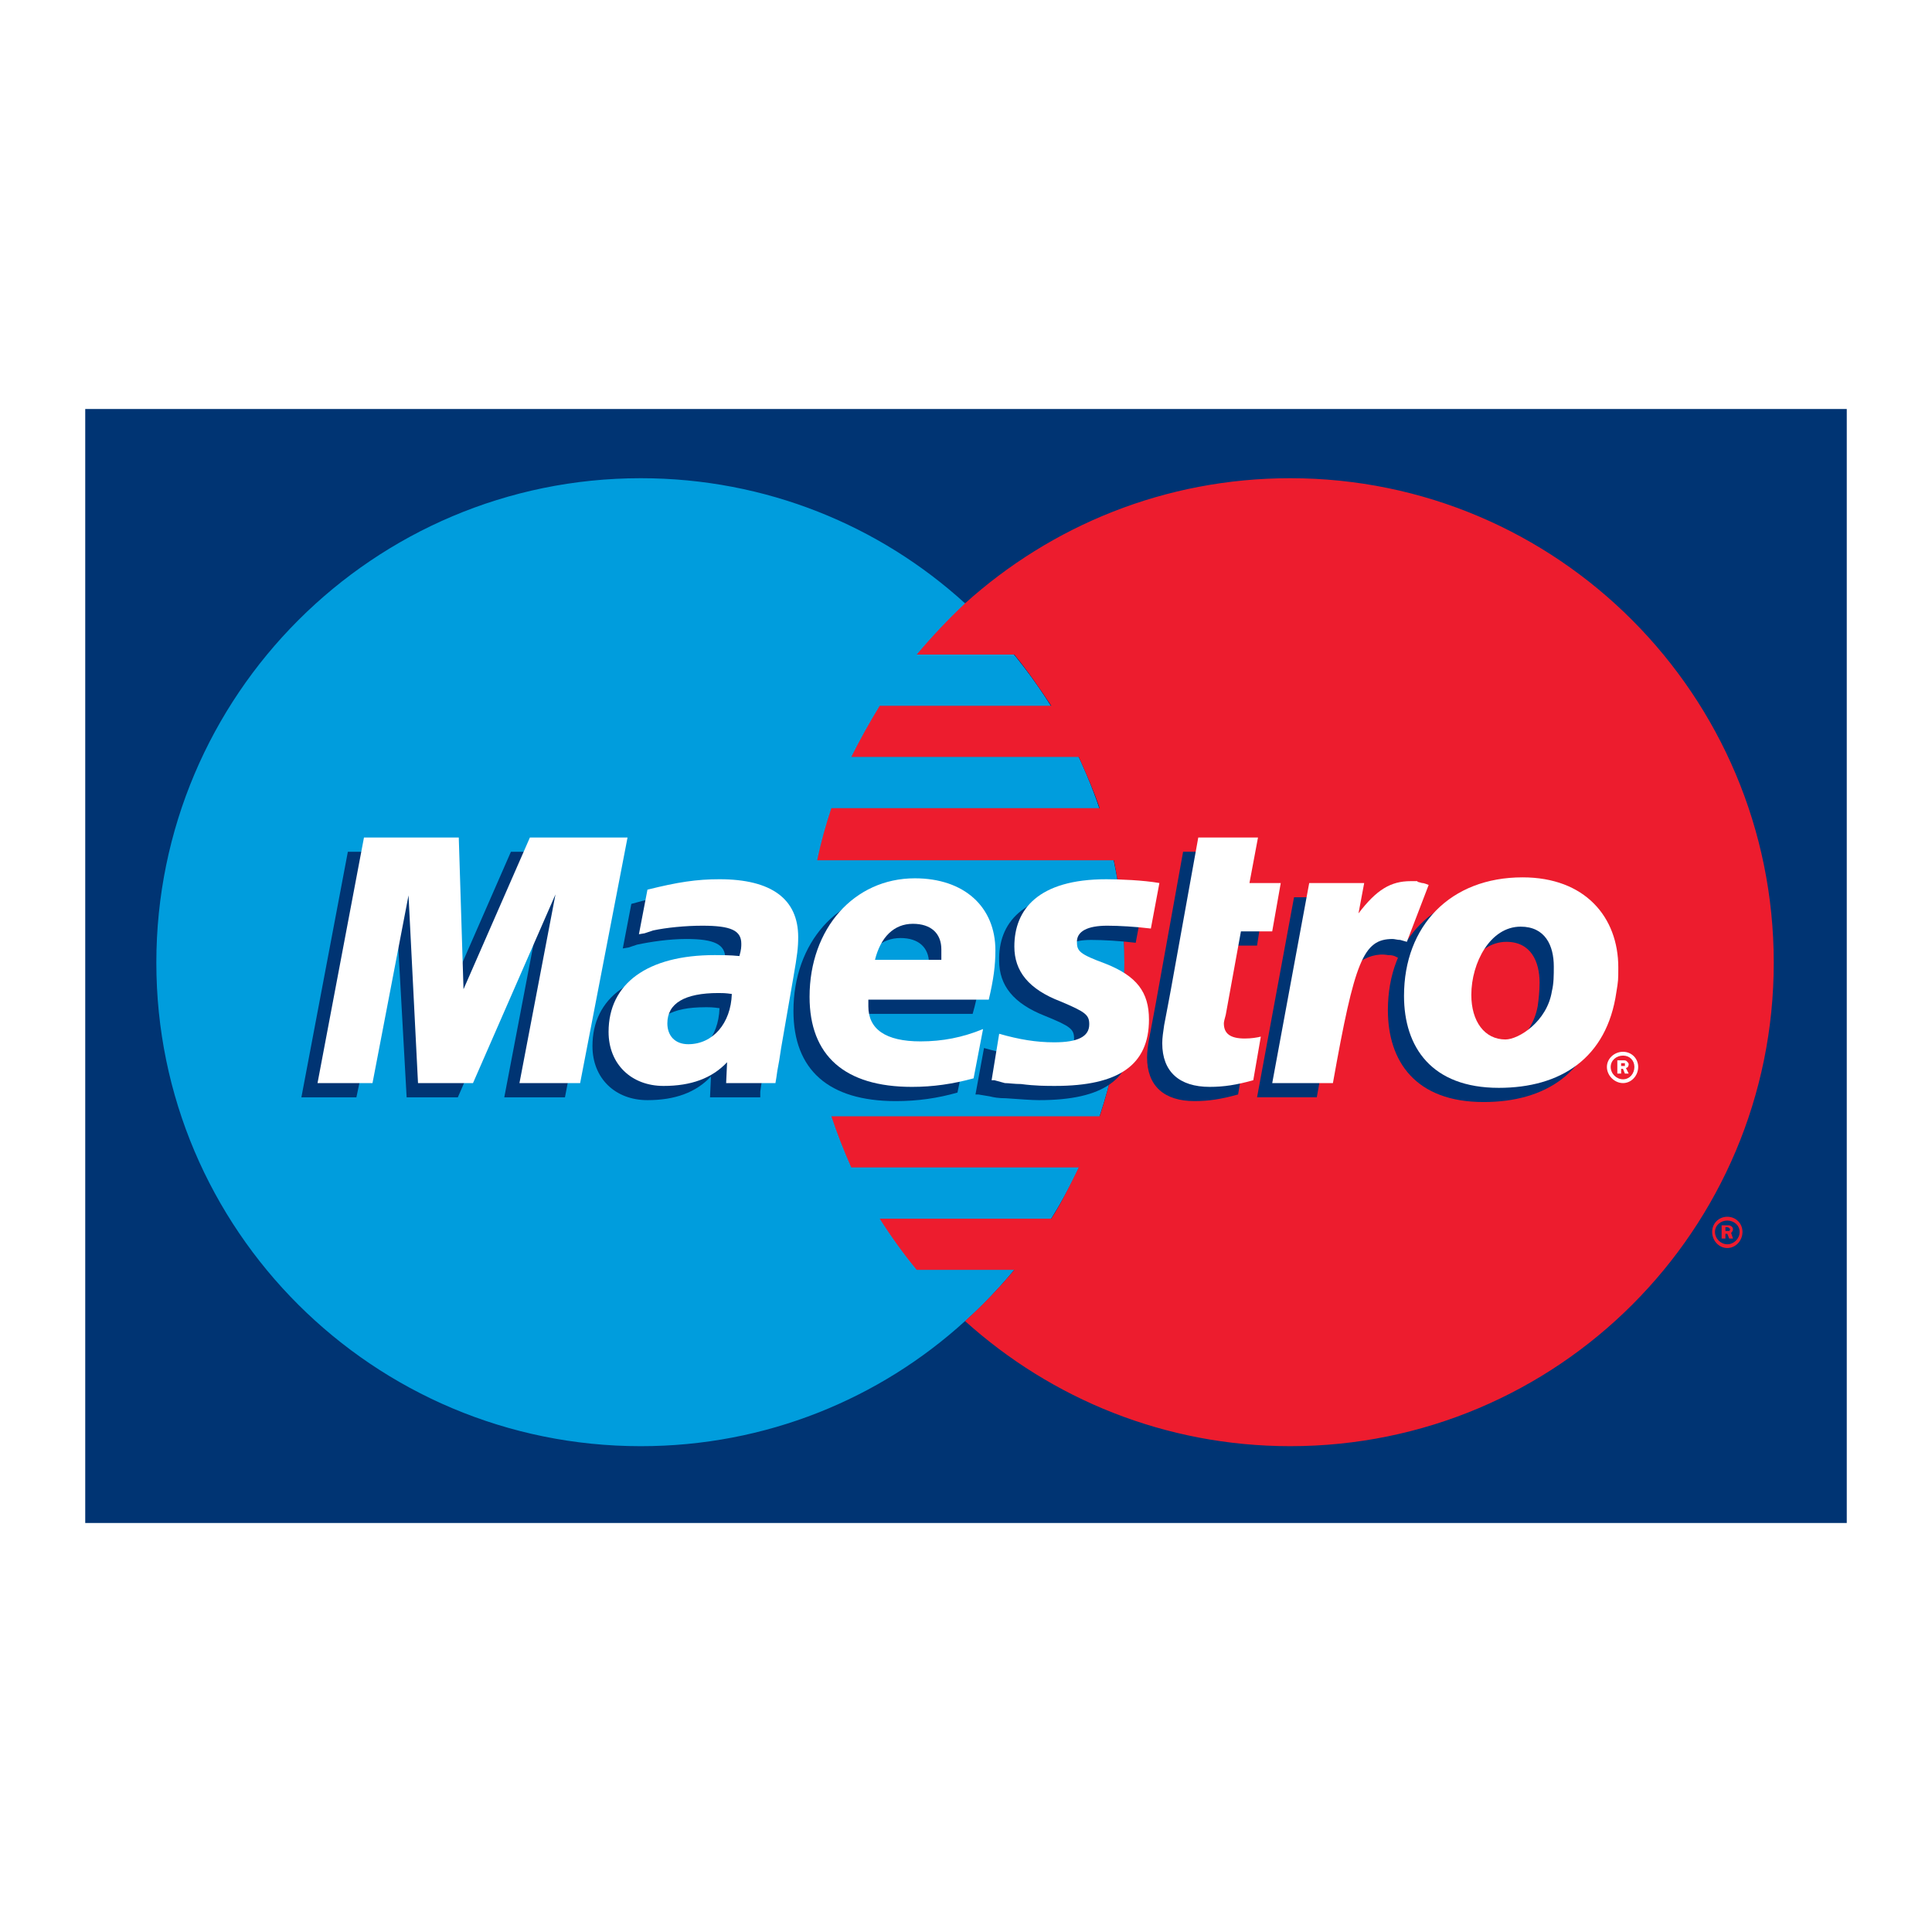 <?xml version="1.0" encoding="utf-8"?>
<!-- Generator: Adobe Illustrator 13.0.0, SVG Export Plug-In . SVG Version: 6.00 Build 14948)  -->
<!DOCTYPE svg PUBLIC "-//W3C//DTD SVG 1.0//EN" "http://www.w3.org/TR/2001/REC-SVG-20010904/DTD/svg10.dtd">
<svg version="1.0" id="Layer_1" xmlns="http://www.w3.org/2000/svg" xmlns:xlink="http://www.w3.org/1999/xlink" x="0px" y="0px"
	 width="192.756px" height="192.756px" viewBox="0 0 192.756 192.756" enable-background="new 0 0 192.756 192.756"
	 xml:space="preserve">
<g>
	<polygon fill-rule="evenodd" clip-rule="evenodd" fill="#FFFFFF" points="0,0 192.756,0 192.756,192.756 0,192.756 0,0 	"/>
	<polygon fill-rule="evenodd" clip-rule="evenodd" fill="#003473" points="8.504,151.949 184.252,151.949 184.252,40.806 
		8.504,40.806 8.504,151.949 	"/>
	<path fill-rule="evenodd" clip-rule="evenodd" fill="#009DDD" d="M96.283,131.803c9.743-8.799,15.892-21.568,15.892-35.756
		c0-14.188-6.148-26.958-15.892-35.85c-8.513-7.756-19.864-12.486-32.35-12.486c-26.674,0-48.335,21.661-48.335,48.335
		c0,26.674,21.661,48.24,48.335,48.24C76.419,144.287,87.771,139.559,96.283,131.803L96.283,131.803z"/>
	<path fill-rule="evenodd" clip-rule="evenodd" fill="#009DDD" d="M96.283,131.803c9.743-8.799,15.892-21.568,15.892-35.756
		c0-14.188-6.148-26.958-15.892-35.85V131.803L96.283,131.803z"/>
	<path fill-rule="evenodd" clip-rule="evenodd" fill="#ED1C2E" d="M128.728,47.711c-12.485,0-23.837,4.729-32.444,12.486
		c-1.702,1.608-3.311,3.311-4.824,5.108h9.743c1.324,1.608,2.554,3.405,3.688,5.108h-17.12c-1.041,1.703-1.987,3.405-2.838,5.108
		h22.701c0.757,1.702,1.514,3.405,2.081,5.107H82.946c-0.567,1.703-1.041,3.405-1.419,5.203h29.606
		c0.662,3.216,1.041,6.716,1.041,10.216c0,5.297-0.852,10.5-2.46,15.324H82.946c0.567,1.701,1.229,3.404,1.986,5.107h22.701
		c-0.851,1.703-1.702,3.5-2.743,5.107h-17.12c1.135,1.797,2.364,3.5,3.689,5.107h9.743c-1.514,1.797-3.122,3.5-4.919,5.109
		c8.607,7.756,19.959,12.484,32.444,12.484c26.675,0,48.241-21.566,48.241-48.24C176.969,69.373,155.402,47.711,128.728,47.711
		L128.728,47.711z"/>
	<path fill-rule="evenodd" clip-rule="evenodd" fill="#ED1C2E" d="M170.82,122.91c0-0.852,0.662-1.514,1.514-1.514
		c0.851,0,1.514,0.662,1.514,1.514s-0.663,1.607-1.514,1.607C171.482,124.518,170.82,123.762,170.82,122.91L170.82,122.91z
		 M172.334,124.141c0.662,0,1.229-0.568,1.229-1.23s-0.567-1.135-1.229-1.135s-1.229,0.473-1.229,1.135
		S171.672,124.141,172.334,124.141L172.334,124.141z M172.145,123.572h-0.378v-1.324h0.567c0.188,0,0.283,0,0.378,0.094
		c0.095,0,0.189,0.189,0.189,0.285c0,0.189-0.095,0.283-0.189,0.377l0.189,0.568h-0.379l-0.188-0.473h-0.189V123.572
		L172.145,123.572z M172.145,122.816h0.189c0,0,0.094,0,0.188,0c0,0,0.095-0.096,0.095-0.189l-0.095-0.096
		c-0.095-0.094-0.188-0.094-0.188-0.094h-0.189V122.816L172.145,122.816z"/>
	<polygon fill-rule="evenodd" clip-rule="evenodd" fill="#003473" points="56.366,109.479 50.312,109.479 53.907,90.655 
		45.678,109.479 40.57,109.479 39.529,90.75 35.557,109.479 30.07,109.479 34.706,84.98 44.259,84.98 44.354,100.113 50.975,84.98 
		61.096,84.98 56.366,109.479 	"/>
	<path fill-rule="evenodd" clip-rule="evenodd" fill="#003473" d="M123.525,109.195c-1.703,0.473-2.933,0.662-4.352,0.662
		c-3.026,0-4.729-1.514-4.729-4.352c0-0.568,0.095-1.23,0.189-1.797l0.378-1.986l0.284-1.514l2.743-15.229h5.959l-0.851,4.54h3.026
		l-0.757,4.824h-3.121l-1.608,8.324c0,0.379-0.095,0.662-0.095,0.852c0,1.041,0.662,1.418,2.081,1.418c0.662,0,1.229,0,1.608-0.188
		L123.525,109.195L123.525,109.195z"/>
	<path fill-rule="evenodd" clip-rule="evenodd" fill="#003473" d="M99.688,95.858c0,2.458,1.419,4.255,4.54,5.486
		c2.555,1.041,2.933,1.324,2.933,2.27c0,1.23-1.135,1.799-3.5,1.799c-1.892,0-3.499-0.285-5.486-0.852l-0.851,4.635h0.284
		l1.136,0.189c0.378,0.094,0.851,0.188,1.607,0.188c1.419,0.096,2.555,0.189,3.311,0.189c6.433,0,9.364-2.08,9.364-6.621
		c0-2.742-1.229-4.352-4.256-5.58c-2.554-0.946-2.838-1.23-2.838-2.176c0-1.041,1.041-1.608,2.933-1.608
		c1.229,0,2.837,0.095,4.445,0.284l0.852-4.541c-1.608-0.284-3.973-0.473-5.392-0.473C101.959,89.047,99.594,92.168,99.688,95.858
		L99.688,95.858z"/>
	<path fill-rule="evenodd" clip-rule="evenodd" fill="#003473" d="M75.852,109.479h-5.013l0.095-2.08
		c-1.514,1.607-3.595,2.363-6.338,2.363c-3.216,0-5.486-2.176-5.486-5.391c0-4.824,3.878-7.662,10.594-7.662
		c0.662,0,1.514,0,2.459,0.095c0.189-0.662,0.189-0.946,0.189-1.23c0-1.324-1.04-1.892-3.878-1.892
		c-1.703,0-3.594,0.284-4.919,0.567l-0.851,0.284l-0.568,0.095l0.852-4.446c3.027-0.851,5.013-1.135,7.189-1.135
		c5.202,0,7.945,2.081,7.945,5.864c0,1.041-0.094,1.703-0.567,3.973l-1.23,7l-0.189,1.324l-0.189,1.039l-0.094,0.662V109.479
		L75.852,109.479z M71.785,100.588c-0.662-0.096-0.946-0.096-1.419-0.096c-3.405,0-5.108,1.041-5.108,3.027
		c0,1.23,0.852,1.986,2.176,1.986C69.893,105.506,71.69,103.52,71.785,100.588L71.785,100.588z"/>
	<path fill-rule="evenodd" clip-rule="evenodd" fill="#003473" d="M95.527,109.006c-1.987,0.566-3.973,0.852-6.148,0.852
		c-6.716,0-10.216-3.121-10.216-8.986c0-6.811,4.446-11.824,10.5-11.824c5.014,0,8.135,2.837,8.135,7.188
		c0,1.514-0.189,2.932-0.757,4.918H85.122c-0.095,0.379-0.095,0.473-0.095,0.662c0,2.271,1.797,3.5,5.297,3.5
		c2.176,0,4.067-0.379,6.243-1.324L95.527,109.006L95.527,109.006z M92.689,97.182c0-0.473,0-0.756,0-1.04
		c0-1.608-1.041-2.554-2.838-2.554c-1.892,0-3.311,1.229-3.878,3.594H92.689L92.689,97.182z"/>
	<path fill-rule="evenodd" clip-rule="evenodd" fill="#003473" d="M159.658,100.398c-0.851,6.621-5.485,9.553-11.634,9.553
		c-6.811,0-9.554-4.066-9.554-9.174c0-7.001,4.635-11.825,11.823-11.825c6.243,0,9.554,3.973,9.554,8.987
		C159.848,99.168,159.848,99.264,159.658,100.398L159.658,100.398z M153.604,98.033c0-2.081-0.851-4.067-3.311-4.067
		c-3.026,0-5.013,3.688-5.013,6.812c0,2.742,1.324,4.539,3.499,4.539c1.325,0,4.067-1.797,4.636-4.918
		C153.511,99.736,153.604,98.885,153.604,98.033L153.604,98.033z"/>
	<path fill-rule="evenodd" clip-rule="evenodd" fill="#FFFFFF" d="M160.321,106.451c0-0.852,0.756-1.514,1.607-1.514
		s1.514,0.662,1.514,1.514s-0.662,1.609-1.514,1.609S160.321,107.303,160.321,106.451L160.321,106.451z M161.929,107.682
		c0.662,0,1.135-0.568,1.135-1.23s-0.473-1.135-1.135-1.135s-1.229,0.473-1.229,1.135S161.267,107.682,161.929,107.682
		L161.929,107.682z M161.739,107.113h-0.378v-1.324h0.567c0.189,0,0.284,0,0.378,0.096c0.095,0.094,0.189,0.188,0.189,0.283
		c0,0.189-0.095,0.379-0.283,0.379l0.283,0.566h-0.378l-0.189-0.473h-0.189V107.113L161.739,107.113z M161.739,106.357h0.189
		c0,0,0.095,0,0.189,0c0,0,0-0.096,0-0.189v-0.096c-0.095,0-0.189,0-0.284,0h-0.095V106.357L161.739,106.357z"/>
	<polygon fill-rule="evenodd" clip-rule="evenodd" fill="#FFFFFF" points="57.88,108.061 51.826,108.061 55.42,89.236 
		47.191,108.061 41.705,108.061 40.759,89.331 37.165,108.061 31.679,108.061 36.313,83.561 45.772,83.561 46.245,98.695 
		52.867,83.561 62.609,83.561 57.88,108.061 	"/>
	<path fill-rule="evenodd" clip-rule="evenodd" fill="#FFFFFF" d="M125.039,107.775c-1.703,0.473-2.933,0.662-4.352,0.662
		c-3.026,0-4.729-1.514-4.729-4.35c0-0.568,0.095-1.137,0.189-1.799l0.378-1.986l0.284-1.514l2.743-15.228h5.959l-0.852,4.54h3.122
		l-0.852,4.824h-3.121l-1.514,8.325c-0.095,0.377-0.189,0.662-0.189,0.85c0,1.041,0.662,1.514,2.081,1.514
		c0.662,0,1.229-0.094,1.607-0.189L125.039,107.775L125.039,107.775z"/>
	<path fill-rule="evenodd" clip-rule="evenodd" fill="#003473" d="M140.457,93.871l-0.095-0.662l1.135-3.122
		c-0.283,0-0.378,0-0.473-0.094c-0.283,0-0.473-0.095-0.473-0.095c-0.189,0-0.379,0-0.567,0c-1.986,0-3.405,0.851-5.298,3.216
		l0.662-3.595h-6.242l-3.689,19.958h5.959c0.852-4.635,1.229-7.189,1.703-9.365c0.757-3.593,3.405-5.202,5.392-4.823
		c0.188,0,0.378,0,0.662,0.095l0.378,0.189L140.457,93.871L140.457,93.871z"/>
	<path fill-rule="evenodd" clip-rule="evenodd" fill="#FFFFFF" d="M142.538,88.291c-0.474-0.189-0.567-0.189-0.662-0.189
		c-0.284-0.095-0.474-0.095-0.474-0.189c-0.188,0-0.378,0-0.661,0c-1.987,0-3.405,0.851-5.203,3.216l0.567-3.027h-5.485
		l-3.689,19.959h6.054c2.176-12.203,3.026-14.378,5.959-14.378c0.189,0,0.473,0.094,0.757,0.094l0.662,0.189L142.538,88.291
		L142.538,88.291z"/>
	<path fill-rule="evenodd" clip-rule="evenodd" fill="#FFFFFF" d="M101.202,94.438c0,2.459,1.419,4.257,4.635,5.487
		c2.459,1.039,2.838,1.324,2.838,2.27c0,1.229-1.135,1.797-3.5,1.797c-1.797,0-3.5-0.283-5.486-0.852l-0.757,4.635h0.284l1.04,0.285
		c0.379,0,0.946,0.094,1.608,0.094c1.419,0.189,2.554,0.189,3.405,0.189c6.337,0,9.364-2.082,9.364-6.621
		c0-2.744-1.229-4.352-4.351-5.581c-2.555-0.946-2.838-1.23-2.838-2.176c0-1.041,1.04-1.608,3.026-1.608
		c1.135,0,2.838,0.095,4.352,0.284l0.851-4.541c-1.607-0.284-3.973-0.378-5.297-0.378C103.567,87.723,101.202,90.75,101.202,94.438
		L101.202,94.438z"/>
	<path fill-rule="evenodd" clip-rule="evenodd" fill="#FFFFFF" d="M77.366,108.061h-4.919l0.095-2.082
		c-1.514,1.607-3.595,2.365-6.338,2.365c-3.216,0-5.486-2.176-5.486-5.393c0-4.824,3.878-7.661,10.594-7.661
		c0.662,0,1.513,0,2.459,0.095c0.189-0.663,0.189-0.946,0.189-1.23c0-1.324-1.041-1.797-3.878-1.797
		c-1.703,0-3.595,0.189-4.918,0.473l-0.852,0.284l-0.567,0.094l0.851-4.446c3.027-0.757,4.918-1.041,7.189-1.041
		c5.202,0,7.851,1.987,7.851,5.77c0,1.041-0.094,1.797-0.473,3.972l-1.229,7.096l-0.189,1.229l-0.189,1.041l-0.095,0.662
		L77.366,108.061L77.366,108.061z M73.014,99.168c-0.662-0.094-0.946-0.094-1.324-0.094c-3.405,0-5.108,1.039-5.108,3.025
		c0,1.23,0.757,2.082,2.081,2.082C71.123,104.182,72.919,102.1,73.014,99.168L73.014,99.168z"/>
	<path fill-rule="evenodd" clip-rule="evenodd" fill="#FFFFFF" d="M97.135,107.586c-2.081,0.568-4.067,0.852-6.148,0.852
		c-6.716,0-10.216-3.121-10.216-8.986c0-6.81,4.446-11.823,10.5-11.823c4.918,0,8.04,2.838,8.04,7.189
		c0,1.514-0.189,2.933-0.662,4.919H86.635c0,0.377,0,0.473,0,0.662c0,2.27,1.703,3.5,5.203,3.5c2.175,0,4.162-0.379,6.242-1.23
		L97.135,107.586L97.135,107.586z M93.919,95.763c0-0.378,0-0.757,0-1.041c0-1.607-1.041-2.554-2.838-2.554
		c-1.892,0-3.216,1.324-3.784,3.595H93.919L93.919,95.763z"/>
	<path fill-rule="evenodd" clip-rule="evenodd" fill="#FFFFFF" d="M161.267,98.979c-0.945,6.621-5.581,9.555-11.729,9.555
		c-6.716,0-9.459-4.068-9.459-9.176c0-7,4.636-11.824,11.824-11.824c6.243,0,9.554,3.973,9.554,8.986
		C161.456,97.75,161.456,97.844,161.267,98.979L161.267,98.979z M155.023,96.425c0-2.081-0.851-3.973-3.311-3.973
		c-3.026,0-4.918,3.594-4.918,6.811c0,2.648,1.324,4.445,3.405,4.445c1.324,0,4.161-1.797,4.635-4.824
		C155.023,98.127,155.023,97.276,155.023,96.425L155.023,96.425z"/>
</g>
</svg>
